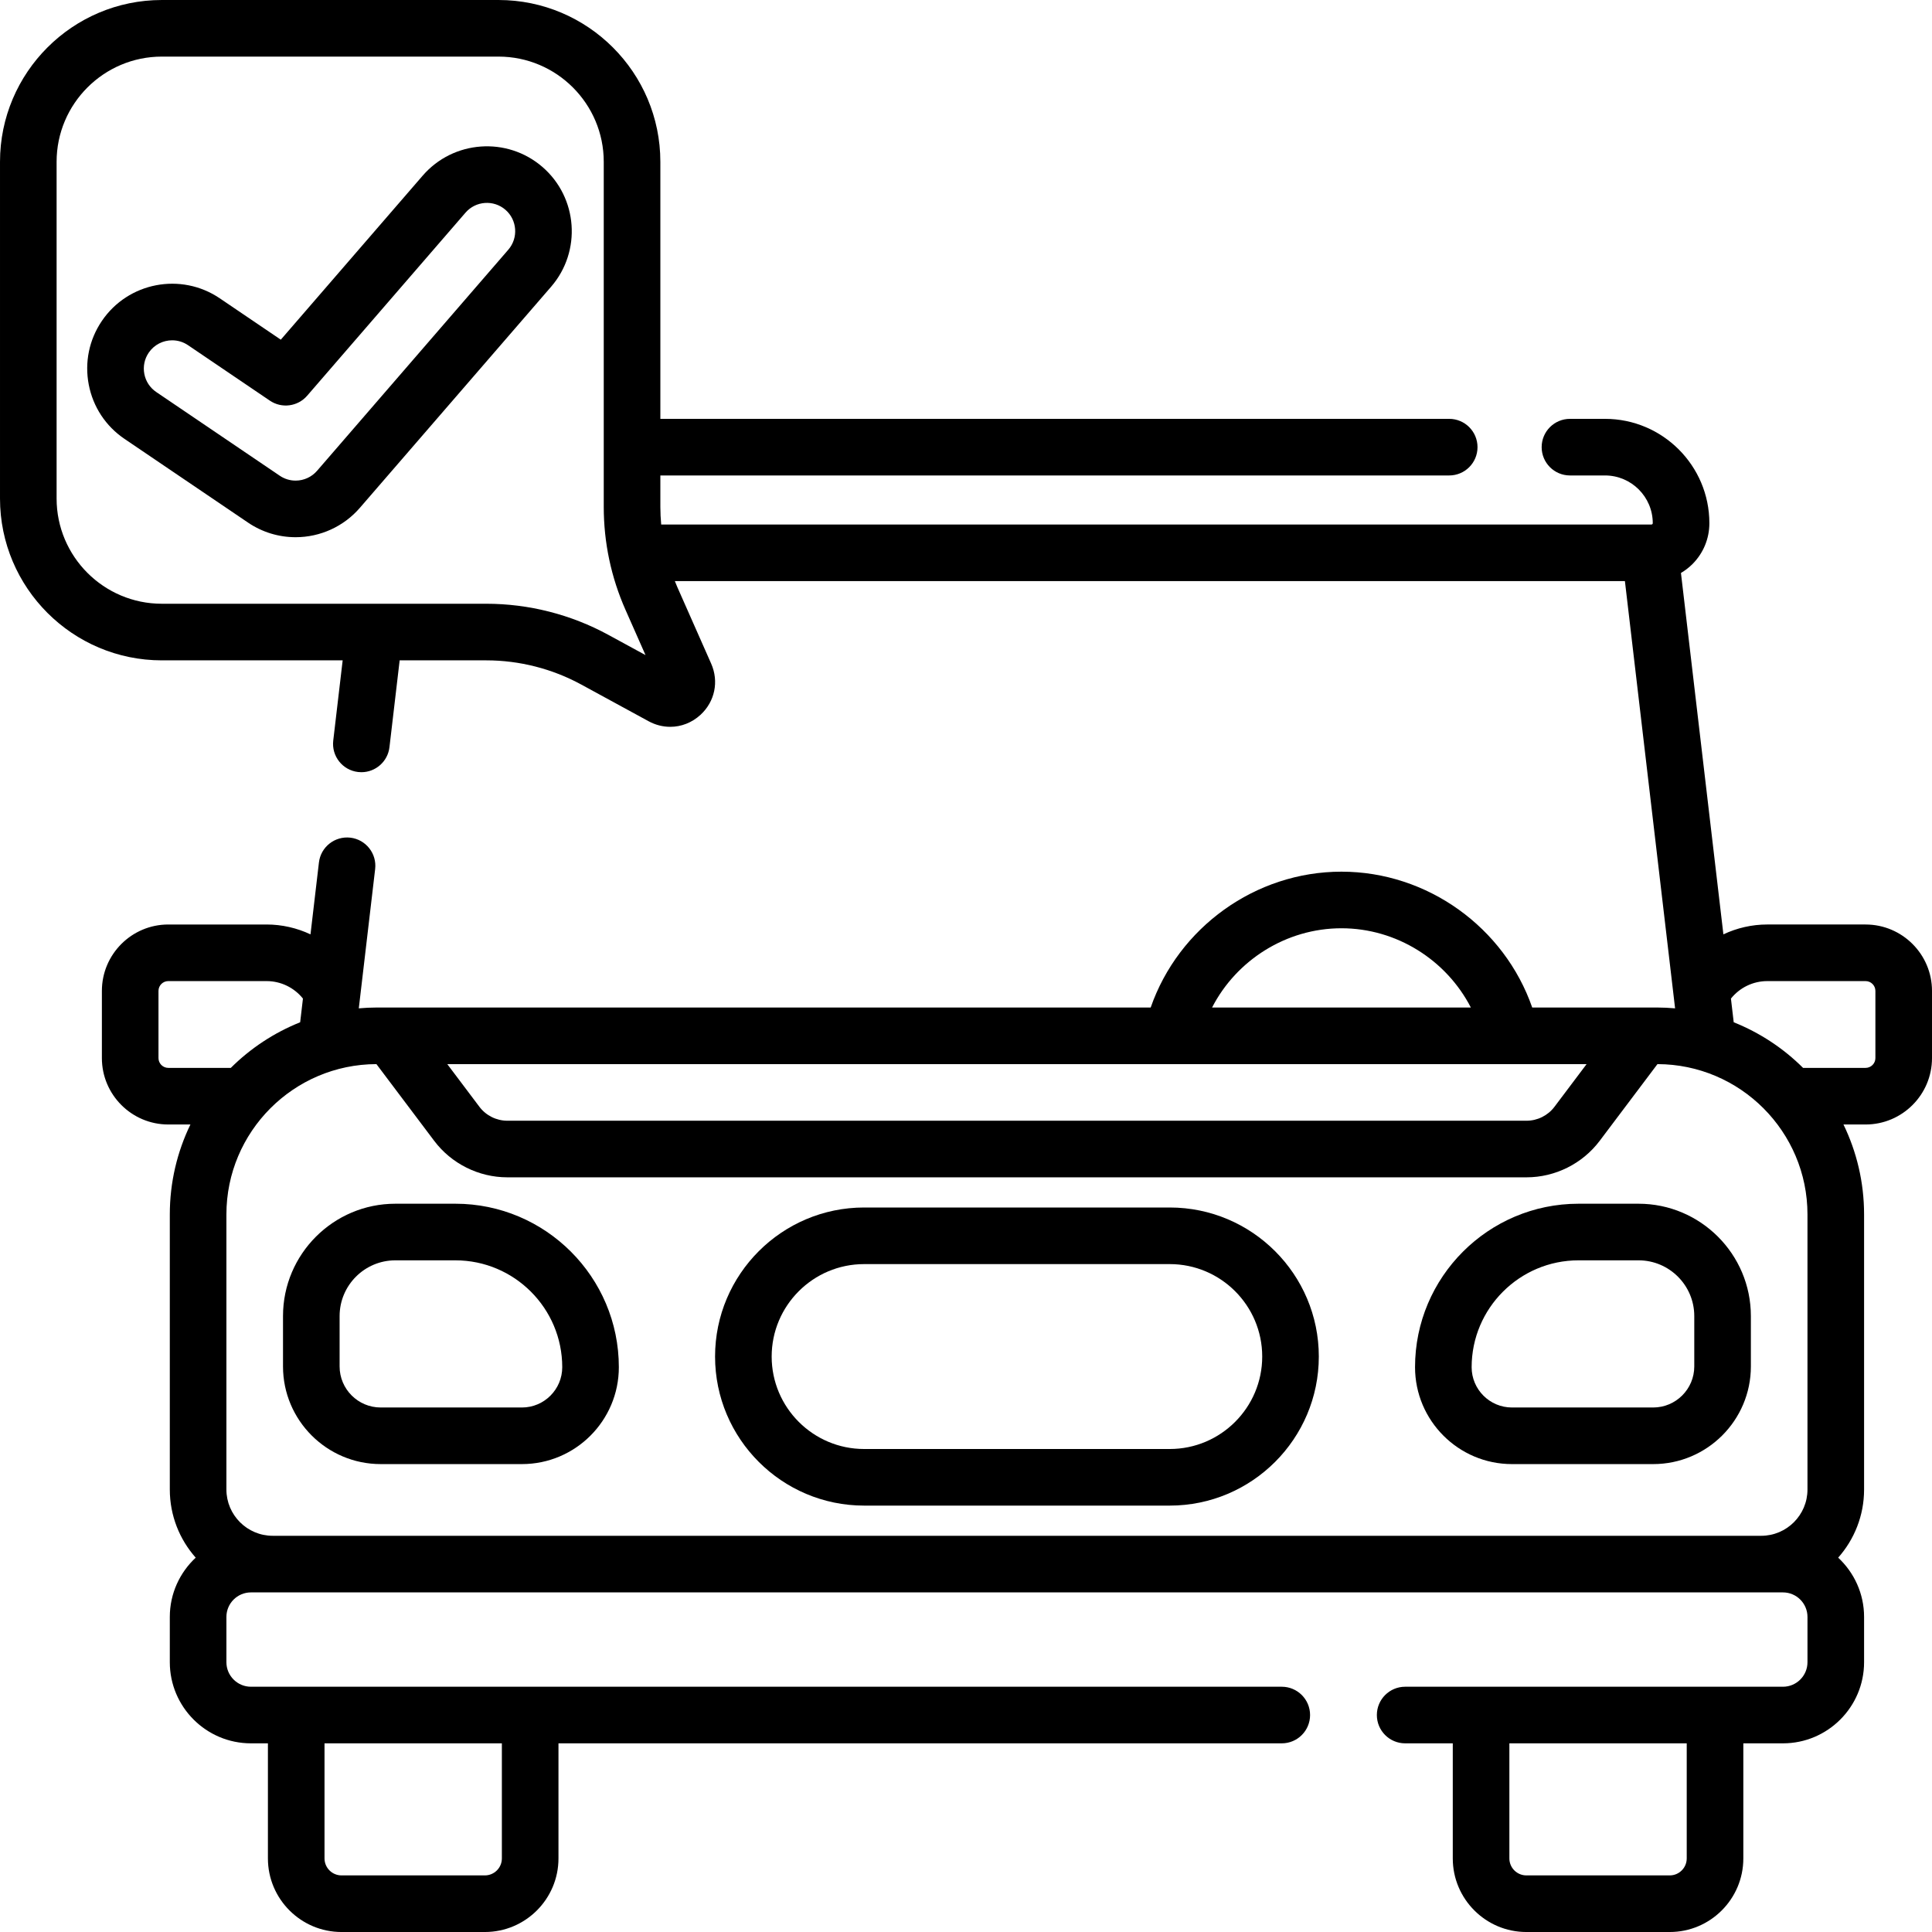 <svg xmlns="http://www.w3.org/2000/svg" id="Layer_1" height="512" viewBox="0 0 512 512" width="512" style="opacity: 1; visibility: visible; display: block;" transform-origin="25px 25px" display="block" data-level="576" tenwebX_tlevel="15" xmlns:xlink="http://www.w3.org/1999/xlink"><g style="opacity: 1; visibility: visible; display: inline;" data-level="577"><g style="opacity: 1; visibility: visible; display: inline;" data-level="578"><path d="m494.4 245h-26.05c-4.097 0-8.053.929-11.633 2.613l-11.248-95.769c1.089-.648 2.114-1.42 3.034-2.34 2.9-2.9 4.497-6.754 4.497-10.854 0-15.246-12.404-27.65-27.65-27.65h-9.295c-4.142 0-7.5 3.357-7.5 7.5s3.358 7.5 7.5 7.5h9.295c6.975 0 12.65 5.675 12.65 12.65 0 .043 0 .144-.102.246-.104.104-.205.104-.248.104h-262.429c-.138-1.555-.221-3.119-.221-4.695v-8.305h209.055c4.142 0 7.5-3.357 7.5-7.5s-3.358-7.5-7.5-7.5h-209.055v-68.115c0-23.647-19.238-42.885-42.885-42.885h-89.23c-23.647 0-42.885 19.238-42.885 42.885v89.23c0 23.647 19.238 42.885 42.885 42.885h47.924l-2.497 21.265c-.483 4.114 2.46 7.841 6.574 8.324.297.034.592.052.884.052 3.751 0 6.991-2.81 7.439-6.626l2.703-23.015h22.96c8.764 0 17.464 2.216 25.16 6.408l17.847 9.723c1.828.996 3.793 1.483 5.737 1.483 2.895 0 5.744-1.081 8.023-3.18 3.81-3.509 4.919-8.837 2.824-13.575l-8.971-20.282c-.231-.522-.436-1.05-.65-1.577h251.775l13.297 113.22c-1.571-.136-3.157-.22-4.763-.22h-33.099c-7.361-21.178-27.722-36-50.555-36s-43.194 14.822-50.555 36h-205.096c-1.606 0-3.192.084-4.763.22l4.334-36.909c.483-4.114-2.46-7.841-6.574-8.324-4.114-.469-7.84 2.461-8.323 6.574l-2.237 19.052c-3.581-1.684-7.537-2.613-11.633-2.613h-26.05c-9.705 0-17.6 7.896-17.6 17.6v17.8c0 9.704 7.896 17.6 17.6 17.6h5.862c-3.497 7.214-5.462 15.305-5.462 23.846v72.885c0 6.924 2.598 13.25 6.865 18.063-4.212 3.928-6.865 9.506-6.865 15.706v12c0 11.855 9.645 21.5 21.5 21.5h4.5v30.5c0 10.752 8.748 19.5 19.5 19.5h38c10.752 0 19.5-8.748 19.5-19.5v-30.5h191.683c4.142 0 7.5-3.357 7.5-7.5s-3.358-7.5-7.5-7.5h-273.183c-3.584 0-6.5-2.916-6.5-6.5v-12c0-3.584 2.916-6.5 6.5-6.5h406c3.584 0 6.5 2.916 6.5 6.5v12c0 3.584-2.916 6.5-6.5 6.5h-100.119c-4.142 0-7.5 3.357-7.5 7.5s3.358 7.5 7.5 7.5h12.619v30.5c0 10.752 8.748 19.5 19.5 19.5h38c10.752 0 19.5-8.748 19.5-19.5v-30.5h10.5c11.855 0 21.5-9.645 21.5-21.5v-12c0-6.2-2.653-11.778-6.865-15.706 4.267-4.814 6.865-11.14 6.865-18.063v-72.885c0-8.541-1.965-16.631-5.462-23.846h5.862c9.705 0 17.6-7.896 17.6-17.6v-17.8c0-9.704-7.896-17.6-17.6-17.6zm-333.191-76.764c-9.892-5.389-21.073-8.236-32.336-8.236h-85.988c-15.376 0-27.885-12.509-27.885-27.885v-89.23c0-15.376 12.509-27.885 27.885-27.885h89.23c15.376 0 27.885 12.509 27.885 27.885v91.42c0 9.476 1.943 18.674 5.776 27.339l5.291 11.963zm-28.209 324.264c0 2.481-2.019 4.5-4.5 4.5h-38c-2.481 0-4.5-2.019-4.5-4.5v-30.5h47zm314 0c0 2.481-2.019 4.5-4.5 4.5h-38c-2.481 0-4.5-2.019-4.5-4.5v-30.5h47zm-26.536-210.496-8.518 11.312c-1.738 2.31-4.502 3.688-7.394 3.688h-270.104c-2.892 0-5.656-1.379-7.395-3.689l-8.517-11.311zm-64.964-36.004c14.61 0 27.816 8.426 34.288 21h-68.576c6.472-12.574 19.678-21 34.288-21zm-313.5 34.4v-17.8c0-1.434 1.167-2.6 2.6-2.6h26.05c3.787 0 7.314 1.737 9.634 4.635l-.737 6.276c-6.93 2.772-13.173 6.907-18.378 12.089h-16.569c-1.433 0-2.6-1.166-2.6-2.6zm30.269 126.6c-6.765 0-12.269-5.504-12.269-12.27v-72.885c0-21.941 17.827-39.795 39.758-39.843l15.312 20.334c4.557 6.053 11.801 9.667 19.378 9.667h270.104c7.577 0 14.821-3.614 19.377-9.666l15.313-20.335c21.931.048 39.758 17.903 39.758 39.844v72.885c0 6.766-5.504 12.27-12.269 12.27h-394.462zm424.731-126.6c0 1.434-1.167 2.6-2.6 2.6h-16.568c-5.205-5.183-11.448-9.317-18.379-12.089l-.737-6.275c2.319-2.898 5.847-4.635 9.634-4.635h26.05c1.434 0 2.6 1.166 2.6 2.6z" style="opacity:1;stroke-width:1px;stroke-linecap:butt;stroke-linejoin:miter;transform-origin:0px 0px;display:inline;" data-level="579" fill="rgb(0, 0, 0)"></path><path d="m120.68 319h-15.911c-16.415 0-29.769 13.354-29.769 29.77v13.346c0 14.272 11.612 25.884 25.885 25.884h37.436c14.159 0 25.679-11.52 25.679-25.68 0-23.886-19.434-43.32-43.32-43.32zm17.641 54h-37.436c-6.002 0-10.885-4.883-10.885-10.885v-13.345c0-8.144 6.625-14.77 14.769-14.77h15.911c15.616 0 28.32 12.704 28.32 28.32 0 5.889-4.791 10.68-10.679 10.68z" style="opacity:1;stroke-width:1px;stroke-linecap:butt;stroke-linejoin:miter;transform-origin:0px 0px;display:inline;" data-level="580" fill="rgb(0, 0, 0)"></path><path d="m434.231 319h-15.911c-23.887 0-43.32 19.434-43.32 43.32 0 14.16 11.52 25.68 25.679 25.68h37.436c14.273 0 25.885-11.612 25.885-25.885v-13.345c0-16.416-13.354-29.77-29.769-29.77zm14.769 43.115c0 6.002-4.883 10.885-10.885 10.885h-37.436c-5.889 0-10.679-4.791-10.679-10.68 0-15.616 12.705-28.32 28.32-28.32h15.911c8.144 0 14.769 6.626 14.769 14.77z" style="opacity:1;stroke-width:1px;stroke-linecap:butt;stroke-linejoin:miter;transform-origin:0px 0px;display:inline;" data-level="581" fill="rgb(0, 0, 0)"></path><path d="m310 320h-81c-21.78 0-39.5 17.72-39.5 39.5s17.72 39.5 39.5 39.5h81c21.78 0 39.5-17.72 39.5-39.5s-17.72-39.5-39.5-39.5zm0 64h-81c-13.509 0-24.5-10.99-24.5-24.5s10.991-24.5 24.5-24.5h81c13.509 0 24.5 10.99 24.5 24.5s-10.991 24.5-24.5 24.5z" style="opacity:1;stroke-width:1px;stroke-linecap:butt;stroke-linejoin:miter;transform-origin:0px 0px;display:inline;" data-level="582" fill="rgb(0, 0, 0)"></path><path d="m143.756 44.248c-9.383-8.116-23.619-7.086-31.737 2.297l-37.604 43.474-16.177-10.963c-10.271-6.958-24.288-4.267-31.248 6.003-3.372 4.975-4.604 10.966-3.471 16.868 1.134 5.901 4.499 11.009 9.474 14.381l32.733 22.183c3.741 2.535 8.104 3.875 12.614 3.875 6.542 0 12.747-2.836 17.025-7.781l50.688-58.6c8.116-9.383 7.086-23.621-2.297-31.737zm-9.048 21.924-50.688 58.599c-1.426 1.649-3.497 2.595-5.68 2.595-1.5 0-2.952-.447-4.2-1.293l-32.732-22.183c-1.659-1.123-2.78-2.826-3.158-4.793-.378-1.968.033-3.964 1.157-5.622 1.448-2.138 3.814-3.29 6.22-3.29 1.448 0 2.91.417 4.196 1.289l21.695 14.702c3.147 2.132 7.393 1.572 9.88-1.303l41.965-48.515c2.705-3.129 7.451-3.473 10.58-.766 3.127 2.706 3.471 7.452.765 10.58z" style="opacity:1;stroke-width:1px;stroke-linecap:butt;stroke-linejoin:miter;transform-origin:0px 0px;display:inline;" data-level="583" fill="rgb(0, 0, 0)"></path></g></g></svg>